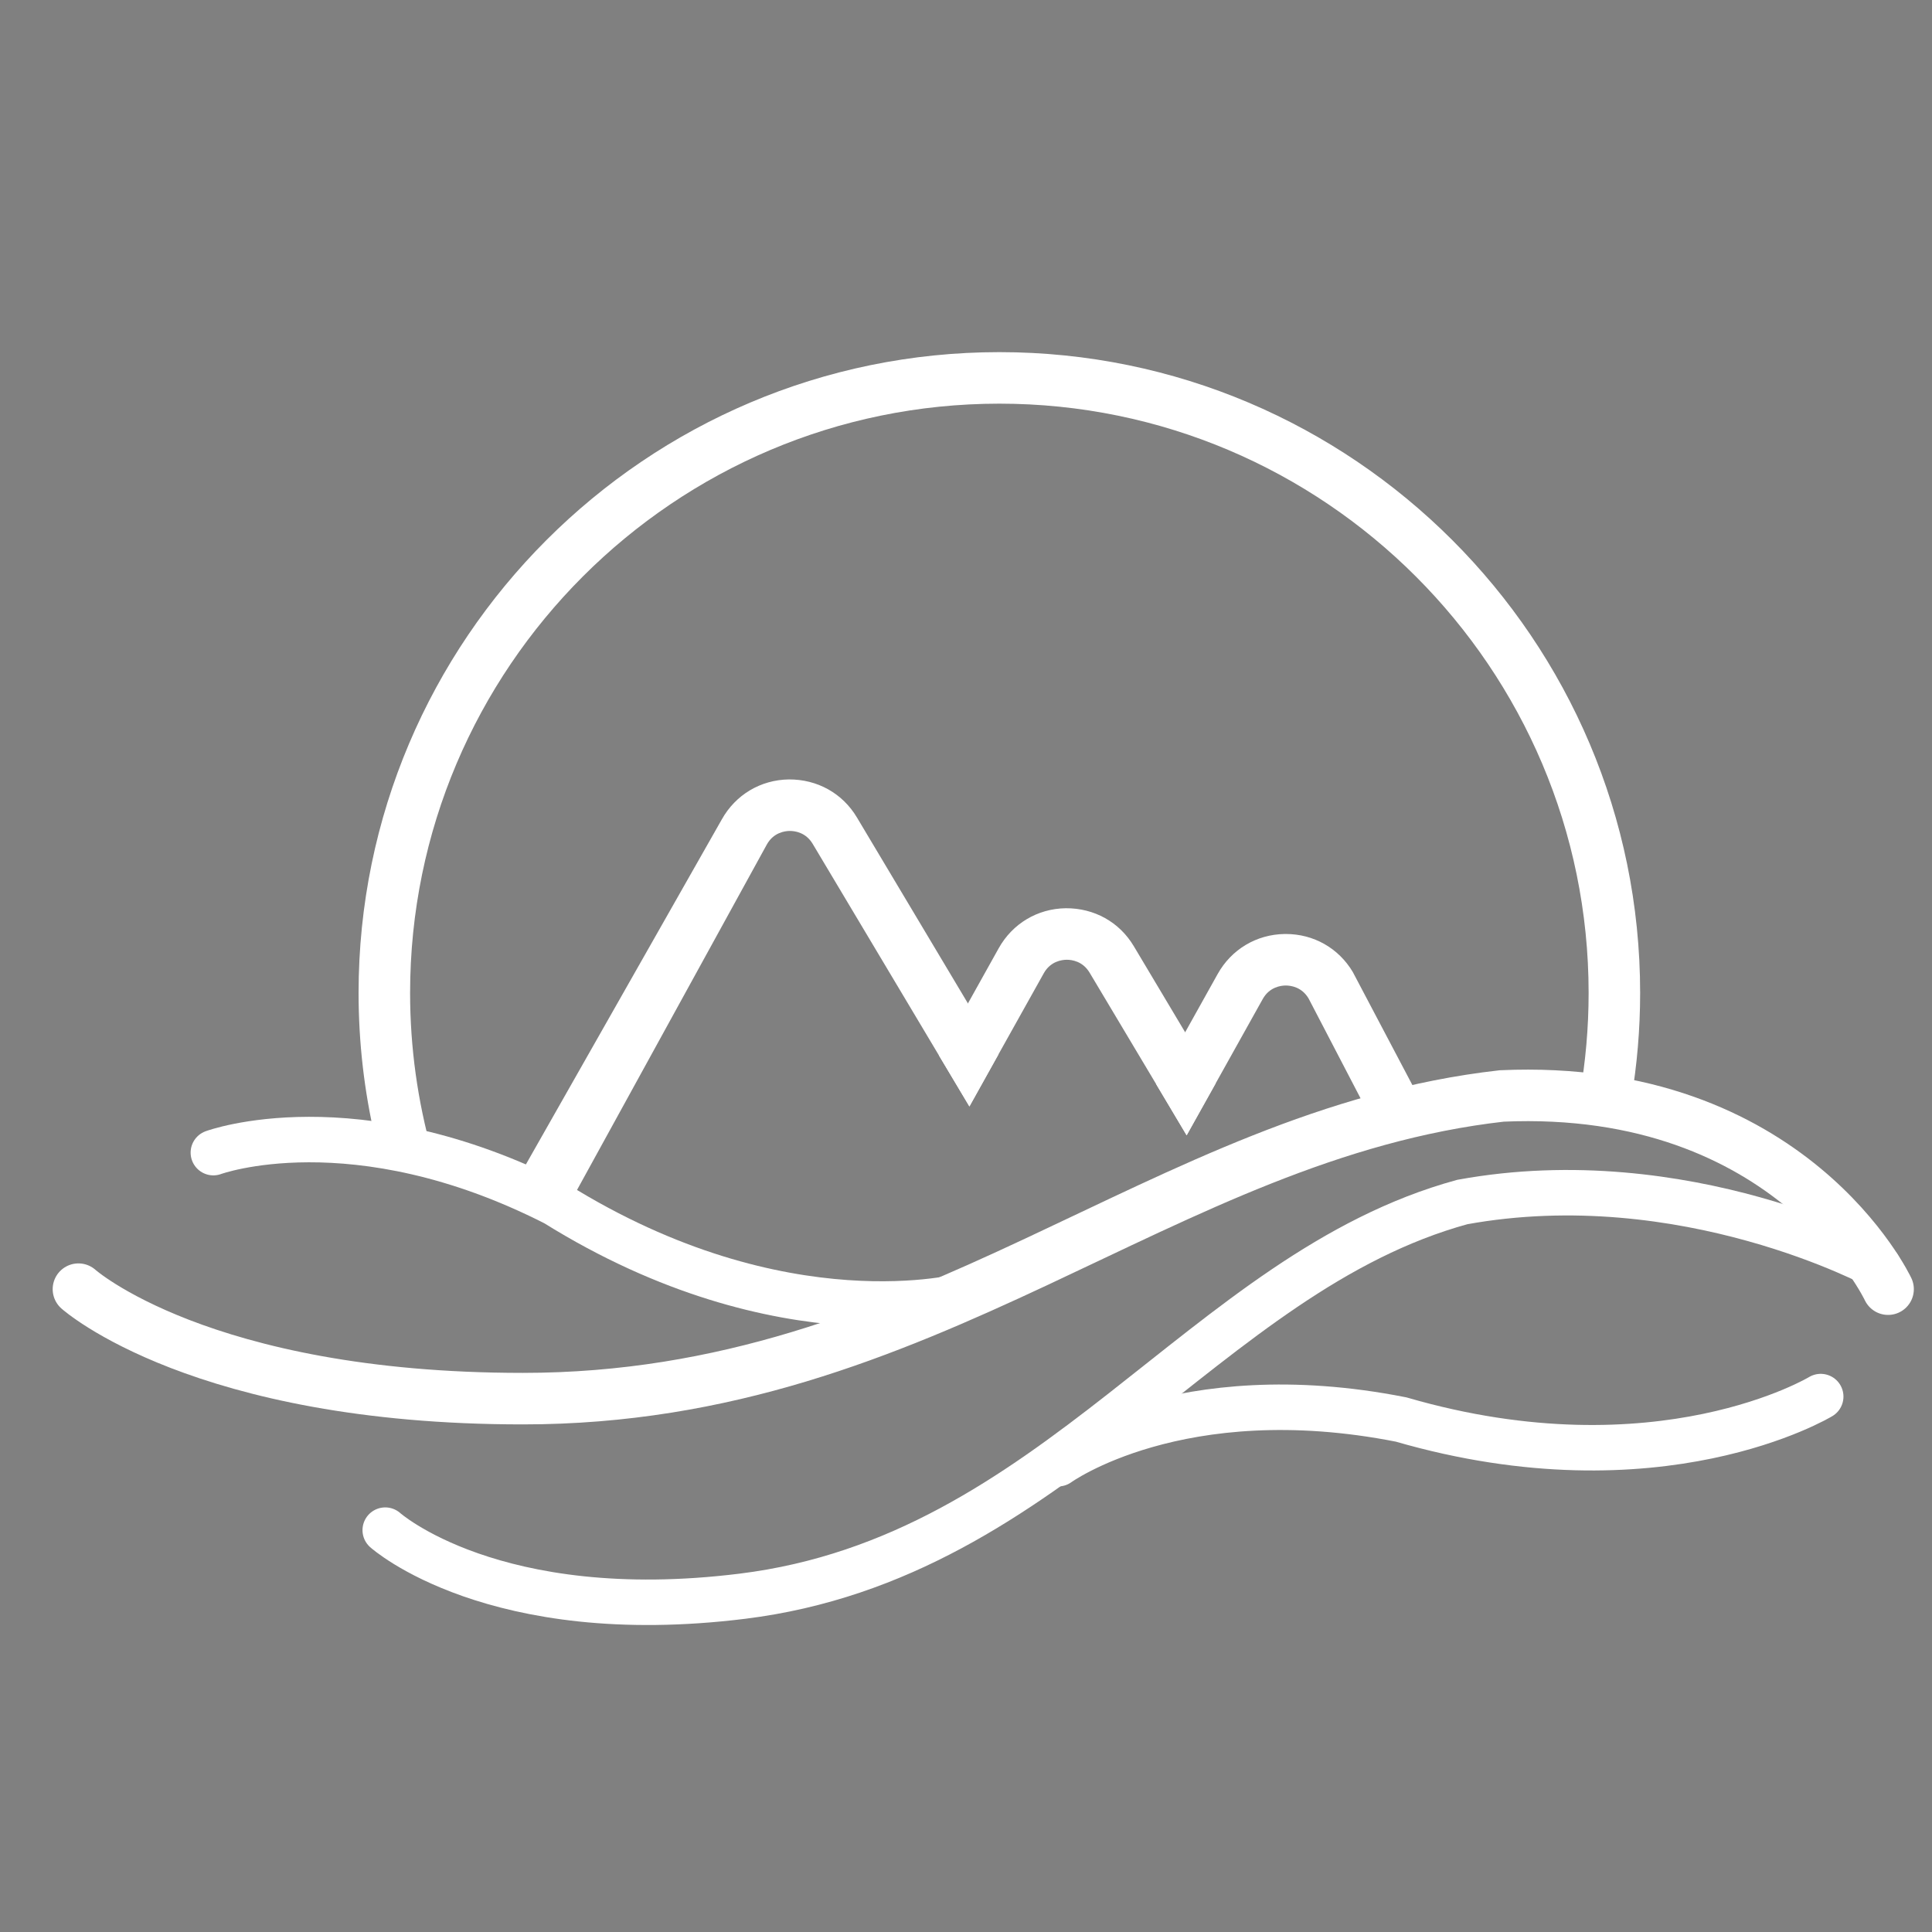 <svg xmlns="http://www.w3.org/2000/svg" xmlns:xlink="http://www.w3.org/1999/xlink" x="0px" y="0px" viewBox="0 0 300 300" style="enable-background:new 0 0 300 300;" xml:space="preserve"><rect x="0" y="0" width="300" height="300" fill="#808080" stroke="none"/><style type="text/css">	.st0{fill:none;stroke:#000000;stroke-width:8;stroke-linecap:round;stroke-miterlimit:10;}	.st1{fill:none;stroke:#000000;stroke-width:7.062;stroke-linecap:round;stroke-miterlimit:10;}	.st2{fill:#FFFFFF;}	.st3{fill:#FFFFFF;stroke:#FFFFFF;stroke-width:8;stroke-linecap:round;stroke-miterlimit:10;}	.st4{fill:#FFFFFF;stroke:#FFFFFF;stroke-width:7.062;stroke-linecap:round;stroke-miterlimit:10;}	.st5{fill:none;stroke:#FFFFFF;stroke-width:8;stroke-linecap:round;stroke-miterlimit:10;}	.st6{fill:none;stroke:#FFFFFF;stroke-width:7.062;stroke-linecap:round;stroke-miterlimit:10;}</style><g id="Logo_negro">	<g>		<path d="M52.89-281.91h21.6c12.04,0,20.2,0.49,24.48,1.48c6.44,1.48,11.67,4.64,15.7,9.49c4.03,4.85,6.05,10.82,6.05,17.9   c0,5.91-1.39,11.1-4.17,15.58c-2.78,4.48-6.75,7.86-11.91,10.15c-5.16,2.29-12.29,3.46-21.38,3.51l39,50.36h-13.41l-39.01-50.36   h-6.13v50.36H52.89V-281.91z M63.73-271.29v36.87l18.68,0.15c7.24,0,12.59-0.69,16.06-2.06s6.18-3.58,8.12-6.6   c1.94-3.02,2.92-6.4,2.92-10.14c0-3.64-0.98-6.94-2.95-9.92c-1.97-2.97-4.55-5.1-7.75-6.38c-3.2-1.28-8.52-1.92-15.95-1.92H63.73z   "></path>		<path d="M142.4-281.91h10.84v108.46H142.4V-281.91z"></path>		<path d="M229.74-284.63c16.43,0,30.17,5.48,41.24,16.44c11.07,10.96,16.6,24.46,16.6,40.48c0,15.88-5.52,29.34-16.56,40.4   s-24.51,16.59-40.39,16.59c-16.08,0-29.66-5.5-40.73-16.52s-16.6-24.33-16.6-39.96c0-10.42,2.52-20.08,7.56-28.98   c5.04-8.9,11.91-15.86,20.62-20.9C210.18-282.11,219.6-284.63,229.74-284.63z M230.22-274.09c-8.02,0-15.63,2.09-22.82,6.27   c-7.19,4.18-12.8,9.81-16.84,16.9c-4.04,7.08-6.06,14.98-6.06,23.69c0,12.89,4.47,23.77,13.4,32.65   c8.94,8.88,19.71,13.32,32.31,13.32c8.42,0,16.21-2.04,23.37-6.12s12.75-9.67,16.76-16.75c4.01-7.08,6.02-14.95,6.02-23.61   c0-8.61-2.01-16.39-6.02-23.35c-4.01-6.96-9.66-12.53-16.95-16.71C246.12-272,238.39-274.09,230.22-274.09z"></path>		<path d="M351.43-281.91h21.38c8.6,0,15.21,1.02,19.83,3.06c4.62,2.04,8.27,5.17,10.95,9.4c2.68,4.23,4.02,8.92,4.02,14.08   c0,4.82-1.17,9.2-3.52,13.16c-2.35,3.96-5.8,7.17-10.35,9.62c5.64,1.92,9.97,4.17,13.01,6.75c3.04,2.58,5.4,5.7,7.09,9.36   c1.69,3.66,2.54,7.63,2.54,11.91c0,8.7-3.18,16.06-9.55,22.08c-6.37,6.02-14.91,9.03-25.62,9.03h-29.79V-281.91z M362.05-271.29   v34.73h6.21c7.54,0,13.08-0.7,16.62-2.1c3.55-1.4,6.35-3.61,8.42-6.64c2.07-3.02,3.1-6.38,3.1-10.06c0-4.96-1.74-8.86-5.21-11.69   c-3.47-2.83-9-4.24-16.59-4.24H362.05z M362.05-225.65v41.58h13.44c7.93,0,13.74-0.77,17.43-2.32c3.69-1.55,6.66-3.97,8.9-7.26   c2.24-3.29,3.36-6.86,3.36-10.69c0-4.82-1.58-9.02-4.72-12.61c-3.15-3.59-7.48-6.05-12.99-7.37c-3.7-0.88-10.12-1.33-19.29-1.33   H362.05z"></path>		<path d="M437.84-281.91h10.84v97.99h41.73v10.47h-52.57V-281.91z"></path>		<path d="M551.9-281.91l50.58,108.46h-11.71l-17.06-35.69h-46.72l-16.9,35.69H498l51.24-108.46H551.9z M550.53-258.86l-18.58,39.26   h37.08L550.53-258.86z"></path>		<path d="M619.37-173.45v-108.46h2.36l72.18,83.14v-83.14h10.69v108.46h-2.43l-71.59-82.13v82.13H619.37z"></path>		<path d="M832-261.78l-8.55,6.56c-4.72-6.14-10.38-10.8-17-13.97c-6.61-3.17-13.87-4.75-21.79-4.75c-8.65,0-16.66,2.08-24.04,6.23   c-7.37,4.15-13.09,9.73-17.14,16.74c-4.06,7-6.08,14.88-6.08,23.63c0,13.22,4.53,24.26,13.6,33.1   c9.07,8.85,20.51,13.27,34.32,13.27c15.19,0,27.89-5.95,38.12-17.84l8.55,6.49c-5.41,6.88-12.15,12.2-20.24,15.96   c-8.09,3.76-17.12,5.64-27.1,5.64c-18.97,0-33.94-6.32-44.9-18.95c-9.19-10.67-13.79-23.54-13.79-38.63   c0-15.88,5.57-29.23,16.7-40.07c11.13-10.84,25.08-16.26,41.84-16.26c10.12,0,19.27,2,27.43,6.01   C820.11-274.62,826.79-269,832-261.78z"></path>		<path d="M905.4-284.63c16.43,0,30.17,5.48,41.24,16.44c11.07,10.96,16.6,24.46,16.6,40.48c0,15.88-5.52,29.34-16.56,40.4   c-11.04,11.06-24.51,16.59-40.39,16.59c-16.08,0-29.66-5.5-40.73-16.52s-16.6-24.33-16.6-39.96c0-10.42,2.52-20.08,7.56-28.98   c5.04-8.9,11.92-15.86,20.62-20.9C885.85-282.11,895.27-284.63,905.4-284.63z M905.88-274.09c-8.03,0-15.63,2.09-22.82,6.27   c-7.19,4.18-12.8,9.81-16.84,16.9c-4.04,7.08-6.05,14.98-6.05,23.69c0,12.89,4.47,23.77,13.4,32.65   c8.94,8.88,19.71,13.32,32.31,13.32c8.42,0,16.21-2.04,23.37-6.12c7.16-4.08,12.75-9.67,16.76-16.75s6.02-14.95,6.02-23.61   c0-8.61-2.01-16.39-6.02-23.35c-4.01-6.96-9.66-12.53-16.95-16.71C921.78-272,914.05-274.09,905.88-274.09z"></path>	</g>	<path class="st0" d="M-274.82-175.82c0,0,19,17,69,17c63,0,99-41,152-47c45-2,60,30,60,30"></path>	<path class="st1" d="M-227.18-138.4c0,0,16.79,15.05,55.46,10.26c48.73-6.04,71.53-50.18,111.78-61.21  c34.56-6.3,64.62,10.04,64.62,10.04"></path>	<path class="st1" d="M-137.09-174.85c0,0-28.25,7.8-63.67-14.29c-31.31-15.92-53.11-7.88-53.11-7.88"></path>	<path class="st1" d="M-4.28-159.14c0,0-25.07,15.19-65.16,3.56c-34.46-6.81-53.25,6.86-53.25,6.86"></path>	<g>		<g>			<path d="M-102.97-215.71l-7.97-13.36c-2.24-3.76-6.16-5.93-10.57-5.9c-4.38,0.06-8.27,2.38-10.41,6.21l-4.78,8.57l-4.51,8.06    l4.74,7.94l4.5-8.07l7.04-12.6c1.04-1.88,2.82-2.1,3.53-2.11h0.06c0.75,0,2.46,0.21,3.53,2l10.34,17.32l4.73,7.94l4.51-8.07    L-102.97-215.71z"></path>		</g>		<g>			<path d="M-76.94-225.07c-2.21-3.71-6.08-5.9-10.39-5.9h-0.18c-4.38,0.06-8.27,2.38-10.41,6.21l-5.05,9.05l-4.5,8.06l4.73,7.94    l4.51-8.07l7.3-13.08c1.04-1.88,2.82-2.1,3.53-2.11h0.06c0.75,0,2.46,0.21,3.53,2l11.01,21.15l8.1-2.03L-76.94-225.07z"></path>		</g>		<g>			<path d="M-136.7-220.19l-17.24-28.88c-2.24-3.76-6.17-5.93-10.57-5.9c-4.38,0.06-8.27,2.38-10.41,6.21l-32.9,57.94l8,4    l31.89-58.04c1.04-1.88,2.82-2.1,3.53-2.11h0.06c0.75,0,2.46,0.21,3.53,2l19.6,32.84l4.74,7.94l4.5-8.07L-136.7-220.19z"></path>		</g>	</g>	<path d="M-223.32-221.82c0-50.45,41.05-91.5,91.5-91.5s91.5,41.05,91.5,91.5c0,5.39-0.47,10.67-1.37,15.81  c1.46-0.36,3.04-0.3,4.53,0.04c0.78,0.18,1.53,0.44,2.27,0.73h1.18c0.91-5.39,1.39-10.93,1.39-16.58c0-54.86-44.64-99.5-99.5-99.5  s-99.5,44.64-99.5,99.5c0,7.75,0.89,15.29,2.57,22.53c2.91,0.83,5.86,1.5,8.81,2.15C-222.13-204.99-223.32-213.27-223.32-221.82z"></path></g><g id="Logo_Blanco">	<g>		<path class="st2" d="M1456.89-281.91h21.6c12.04,0,20.2,0.49,24.48,1.48c6.44,1.48,11.67,4.64,15.7,9.49   c4.03,4.85,6.05,10.82,6.05,17.9c0,5.91-1.39,11.1-4.17,15.58c-2.78,4.48-6.75,7.86-11.91,10.15c-5.16,2.29-12.29,3.46-21.38,3.51   l39,50.36h-13.41l-39.01-50.36h-6.13v50.36h-10.84V-281.91z M1467.73-271.29v36.87l18.68,0.15c7.24,0,12.59-0.69,16.06-2.06   s6.18-3.58,8.12-6.6c1.94-3.02,2.92-6.4,2.92-10.14c0-3.64-0.98-6.94-2.95-9.92c-1.97-2.97-4.55-5.1-7.75-6.38   c-3.2-1.28-8.52-1.92-15.95-1.92H1467.73z"></path>		<path class="st2" d="M1546.4-281.91h10.84v108.46h-10.84V-281.91z"></path>		<path class="st2" d="M1633.74-284.63c16.43,0,30.17,5.48,41.24,16.44c11.07,10.96,16.6,24.46,16.6,40.48   c0,15.88-5.52,29.34-16.56,40.4s-24.51,16.59-40.39,16.59c-16.08,0-29.66-5.5-40.73-16.52s-16.6-24.33-16.6-39.96   c0-10.42,2.52-20.08,7.56-28.98c5.04-8.9,11.91-15.86,20.62-20.9C1614.18-282.11,1623.6-284.63,1633.74-284.63z M1634.22-274.09   c-8.02,0-15.63,2.09-22.82,6.27c-7.19,4.18-12.8,9.81-16.84,16.9c-4.04,7.08-6.06,14.98-6.06,23.69c0,12.89,4.47,23.77,13.4,32.65   c8.94,8.88,19.71,13.32,32.31,13.32c8.42,0,16.21-2.04,23.37-6.12s12.75-9.67,16.76-16.75c4.01-7.08,6.02-14.95,6.02-23.61   c0-8.61-2.01-16.39-6.02-23.35c-4.01-6.96-9.66-12.53-16.95-16.71C1650.12-272,1642.39-274.09,1634.22-274.09z"></path>		<path class="st2" d="M1755.43-281.91h21.38c8.6,0,15.21,1.02,19.83,3.06c4.62,2.04,8.27,5.17,10.95,9.4   c2.68,4.23,4.02,8.92,4.02,14.08c0,4.82-1.17,9.2-3.52,13.16c-2.35,3.96-5.8,7.17-10.35,9.62c5.64,1.92,9.97,4.17,13.01,6.75   c3.04,2.58,5.4,5.7,7.09,9.36c1.69,3.66,2.54,7.63,2.54,11.91c0,8.7-3.18,16.06-9.55,22.08c-6.37,6.02-14.91,9.03-25.62,9.03   h-29.79V-281.91z M1766.05-271.29v34.73h6.21c7.54,0,13.08-0.7,16.62-2.1c3.55-1.4,6.35-3.61,8.42-6.64   c2.07-3.02,3.1-6.38,3.1-10.06c0-4.96-1.74-8.86-5.21-11.69c-3.47-2.83-9-4.24-16.59-4.24H1766.05z M1766.05-225.65v41.58h13.44   c7.93,0,13.74-0.77,17.43-2.32c3.69-1.55,6.66-3.97,8.9-7.26c2.24-3.29,3.36-6.86,3.36-10.69c0-4.82-1.58-9.02-4.72-12.61   c-3.15-3.59-7.48-6.05-12.99-7.37c-3.7-0.88-10.12-1.33-19.29-1.33H1766.05z"></path>		<path class="st2" d="M1841.84-281.91h10.84v97.99h41.73v10.47h-52.57V-281.91z"></path>		<path class="st2" d="M1955.9-281.91l50.58,108.46h-11.71l-17.06-35.69h-46.72l-16.9,35.69H1902l51.24-108.46H1955.9z    M1954.53-258.86l-18.58,39.26h37.08L1954.53-258.86z"></path>		<path class="st2" d="M2023.37-173.45v-108.46h2.36l72.18,83.14v-83.14h10.69v108.46h-2.43l-71.59-82.13v82.13H2023.37z"></path>		<path class="st2" d="M2236-261.78l-8.55,6.56c-4.72-6.14-10.38-10.8-17-13.97c-6.61-3.17-13.87-4.75-21.79-4.75   c-8.65,0-16.66,2.08-24.04,6.23c-7.37,4.15-13.09,9.73-17.14,16.74c-4.06,7-6.08,14.88-6.08,23.63c0,13.22,4.53,24.26,13.6,33.1   c9.07,8.85,20.51,13.27,34.32,13.27c15.19,0,27.89-5.95,38.12-17.84l8.55,6.49c-5.41,6.88-12.15,12.2-20.24,15.96   c-8.09,3.76-17.12,5.64-27.1,5.64c-18.97,0-33.94-6.32-44.9-18.95c-9.19-10.67-13.79-23.54-13.79-38.63   c0-15.88,5.57-29.23,16.7-40.07c11.13-10.84,25.08-16.26,41.84-16.26c10.12,0,19.27,2,27.43,6.01   C2224.11-274.62,2230.79-269,2236-261.78z"></path>		<path class="st2" d="M2309.4-284.63c16.43,0,30.17,5.48,41.24,16.44c11.07,10.96,16.6,24.46,16.6,40.48   c0,15.88-5.52,29.34-16.56,40.4c-11.04,11.06-24.51,16.59-40.39,16.59c-16.08,0-29.66-5.5-40.73-16.52s-16.6-24.33-16.6-39.96   c0-10.42,2.52-20.08,7.56-28.98c5.04-8.9,11.92-15.86,20.62-20.9C2289.85-282.11,2299.27-284.63,2309.4-284.63z M2309.88-274.09   c-8.03,0-15.63,2.09-22.82,6.27c-7.19,4.18-12.8,9.81-16.84,16.9c-4.04,7.08-6.05,14.98-6.05,23.69c0,12.89,4.47,23.77,13.4,32.65   c8.94,8.88,19.71,13.32,32.31,13.32c8.42,0,16.21-2.04,23.37-6.12c7.16-4.08,12.75-9.67,16.76-16.75s6.02-14.95,6.02-23.61   c0-8.61-2.01-16.39-6.02-23.35c-4.01-6.96-9.66-12.53-16.95-16.71C2325.78-272,2318.05-274.09,2309.88-274.09z"></path>	</g>	<path class="st3" d="M1129.18-175.82c0,0,19,17,69,17c63,0,99-41,152-47c45-2,60,30,60,30"></path>	<path class="st4" d="M1176.82-138.4c0,0,16.79,15.05,55.46,10.26c48.73-6.04,71.53-50.18,111.78-61.21  c34.56-6.3,64.62,10.04,64.62,10.04"></path>	<path class="st4" d="M1266.91-174.85c0,0-28.25,7.8-63.67-14.29c-31.31-15.92-53.11-7.88-53.11-7.88"></path>	<path class="st4" d="M1399.72-159.14c0,0-25.07,15.19-65.16,3.56c-34.46-6.81-53.25,6.86-53.25,6.86"></path>	<g>		<g>			<path class="st2" d="M1301.03-215.71l-7.97-13.36c-2.24-3.76-6.16-5.93-10.57-5.9c-4.38,0.06-8.27,2.38-10.41,6.21l-4.78,8.57    l-4.51,8.06l4.74,7.94l4.5-8.07l7.04-12.6c1.04-1.88,2.82-2.1,3.53-2.11h0.06c0.75,0,2.46,0.21,3.53,2l10.34,17.32l4.73,7.94    l4.51-8.07L1301.03-215.71z"></path>		</g>		<g>			<path class="st2" d="M1327.06-225.07c-2.21-3.71-6.08-5.9-10.39-5.9h-0.18c-4.38,0.06-8.27,2.38-10.41,6.21l-5.05,9.05l-4.5,8.06    l4.73,7.94l4.51-8.07l7.3-13.08c1.04-1.88,2.82-2.1,3.53-2.11h0.06c0.75,0,2.46,0.21,3.53,2l11.01,21.15l8.1-2.03L1327.06-225.07    z"></path>		</g>		<g>			<path class="st2" d="M1267.3-220.19l-17.24-28.88c-2.24-3.76-6.17-5.93-10.57-5.9c-4.38,0.06-8.27,2.38-10.41,6.21l-32.9,57.94    l8,4l31.89-58.04c1.04-1.88,2.82-2.1,3.53-2.11h0.06c0.75,0,2.46,0.21,3.53,2l19.6,32.84l4.74,7.94l4.5-8.07L1267.3-220.19z"></path>		</g>	</g>	<path class="st2" d="M1180.68-221.82c0-50.45,41.05-91.5,91.5-91.5s91.5,41.05,91.5,91.5c0,5.39-0.47,10.67-1.37,15.81  c1.46-0.36,3.04-0.3,4.53,0.04c0.78,0.18,1.53,0.44,2.27,0.73h1.18c0.91-5.39,1.39-10.93,1.39-16.58c0-54.86-44.64-99.5-99.5-99.5  s-99.5,44.64-99.5,99.5c0,7.75,0.89,15.29,2.57,22.53c2.91,0.83,5.86,1.5,8.81,2.15C1181.87-204.99,1180.68-213.27,1180.68-221.82z  "></path></g><g id="Icon_negro">	<path class="st0" d="M-326.82,200.18c0,0,19,17,69,17c63,0,99-41,152-47c45-2,60,30,60,30"></path>	<path class="st1" d="M-279.18,237.6c0,0,16.79,15.05,55.46,10.26c48.73-6.04,71.53-50.18,111.78-61.21  c34.56-6.3,64.62,10.04,64.62,10.04"></path>	<path class="st1" d="M-189.09,201.15c0,0-28.25,7.8-63.67-14.29c-31.31-15.92-53.11-7.88-53.11-7.88"></path>	<path class="st1" d="M-56.28,216.86c0,0-25.07,15.19-65.16,3.56c-34.46-6.81-53.25,6.86-53.25,6.86"></path>	<g>		<g>			<path d="M-154.97,160.29l-7.97-13.36c-2.24-3.76-6.16-5.93-10.57-5.9c-4.38,0.06-8.27,2.38-10.41,6.21l-4.78,8.57l-4.51,8.06    l4.74,7.94l4.5-8.07l7.04-12.6c1.04-1.88,2.82-2.1,3.53-2.11h0.06c0.75,0,2.46,0.21,3.53,2l10.34,17.32l4.73,7.94l4.51-8.07    L-154.97,160.29z"></path>		</g>		<g>			<path d="M-128.94,150.93c-2.21-3.71-6.08-5.9-10.39-5.9h-0.18c-4.38,0.06-8.27,2.38-10.41,6.21l-5.05,9.05l-4.5,8.06l4.73,7.94    l4.51-8.07l7.3-13.08c1.04-1.88,2.82-2.1,3.53-2.11h0.06c0.75,0,2.46,0.21,3.53,2l11.01,21.15l8.1-2.03L-128.94,150.93z"></path>		</g>		<g>			<path d="M-188.7,155.81l-17.24-28.88c-2.24-3.76-6.17-5.93-10.57-5.9c-4.38,0.06-8.27,2.38-10.41,6.21l-32.9,57.94l8,4    l31.89-58.04c1.04-1.88,2.82-2.1,3.53-2.11h0.06c0.75,0,2.46,0.21,3.53,2l19.6,32.84l4.74,7.94l4.5-8.07L-188.7,155.81z"></path>		</g>	</g>	<path d="M-275.32,154.18c0-50.45,41.05-91.5,91.5-91.5s91.5,41.05,91.5,91.5c0,5.39-0.47,10.67-1.37,15.81  c1.46-0.36,3.04-0.3,4.53,0.04c0.78,0.18,1.53,0.44,2.27,0.73h1.18c0.91-5.39,1.39-10.93,1.39-16.58c0-54.86-44.64-99.5-99.5-99.5  s-99.5,44.64-99.5,99.5c0,7.75,0.89,15.29,2.57,22.53c2.91,0.83,5.86,1.5,8.81,2.15C-274.13,171.01-275.32,162.73-275.32,154.18z"></path></g><g id="Icon_blanco">	<path class="st5" d="M12.18,200.18c0,0,19,17,69,17c63,0,99-41,152-47c45-2,60,30,60,30"></path>	<path class="st6" d="M59.82,237.6c0,0,16.79,15.05,55.46,10.26c48.73-6.04,71.53-50.18,111.78-61.21  c34.56-6.3,64.62,10.04,64.62,10.04"></path>	<path class="st6" d="M149.91,201.15c0,0-28.25,7.8-63.67-14.29c-31.31-15.92-53.11-7.88-53.11-7.88"></path>	<path class="st6" d="M282.72,216.86c0,0-25.07,15.19-65.16,3.56c-34.46-6.81-53.25,6.86-53.25,6.86"></path>	<g>		<g>			<path class="st2" d="M184.03,160.29l-7.97-13.36c-2.24-3.76-6.16-5.93-10.57-5.9c-4.38,0.06-8.27,2.38-10.41,6.21l-4.78,8.57    l-4.51,8.06l4.74,7.94l4.5-8.07l7.04-12.6c1.04-1.88,2.82-2.1,3.53-2.11h0.06c0.75,0,2.46,0.21,3.53,2l10.34,17.32l4.73,7.94    l4.51-8.07L184.03,160.29z"></path>		</g>		<g>			<path class="st2" d="M210.06,150.93c-2.21-3.71-6.08-5.9-10.39-5.9h-0.18c-4.38,0.06-8.27,2.38-10.41,6.21l-5.05,9.05l-4.5,8.06    l4.73,7.94l4.51-8.07l7.3-13.08c1.04-1.88,2.82-2.1,3.53-2.11h0.06c0.75,0,2.46,0.21,3.53,2l11.01,21.15l8.1-2.03L210.06,150.93z    "></path>		</g>		<g>			<path class="st2" d="M150.3,155.81l-17.24-28.88c-2.24-3.76-6.17-5.93-10.57-5.9c-4.38,0.06-8.27,2.38-10.41,6.21l-32.9,57.94    l8,4l31.89-58.04c1.04-1.88,2.82-2.1,3.53-2.11h0.06c0.75,0,2.46,0.21,3.53,2l19.6,32.84l4.74,7.94l4.5-8.07L150.3,155.81z"></path>		</g>	</g>	<path class="st2" d="M63.68,154.18c0-50.45,41.05-91.5,91.5-91.5s91.5,41.05,91.5,91.5c0,5.39-0.47,10.67-1.37,15.81  c1.46-0.36,3.04-0.3,4.53,0.04c0.78,0.18,1.53,0.44,2.27,0.73h1.18c0.91-5.39,1.39-10.93,1.39-16.58c0-54.86-44.64-99.5-99.5-99.5  s-99.5,44.64-99.5,99.5c0,7.75,0.89,15.29,2.57,22.53c2.91,0.83,5.86,1.5,8.81,2.15C64.87,171.01,63.68,162.73,63.68,154.18z"></path></g></svg>